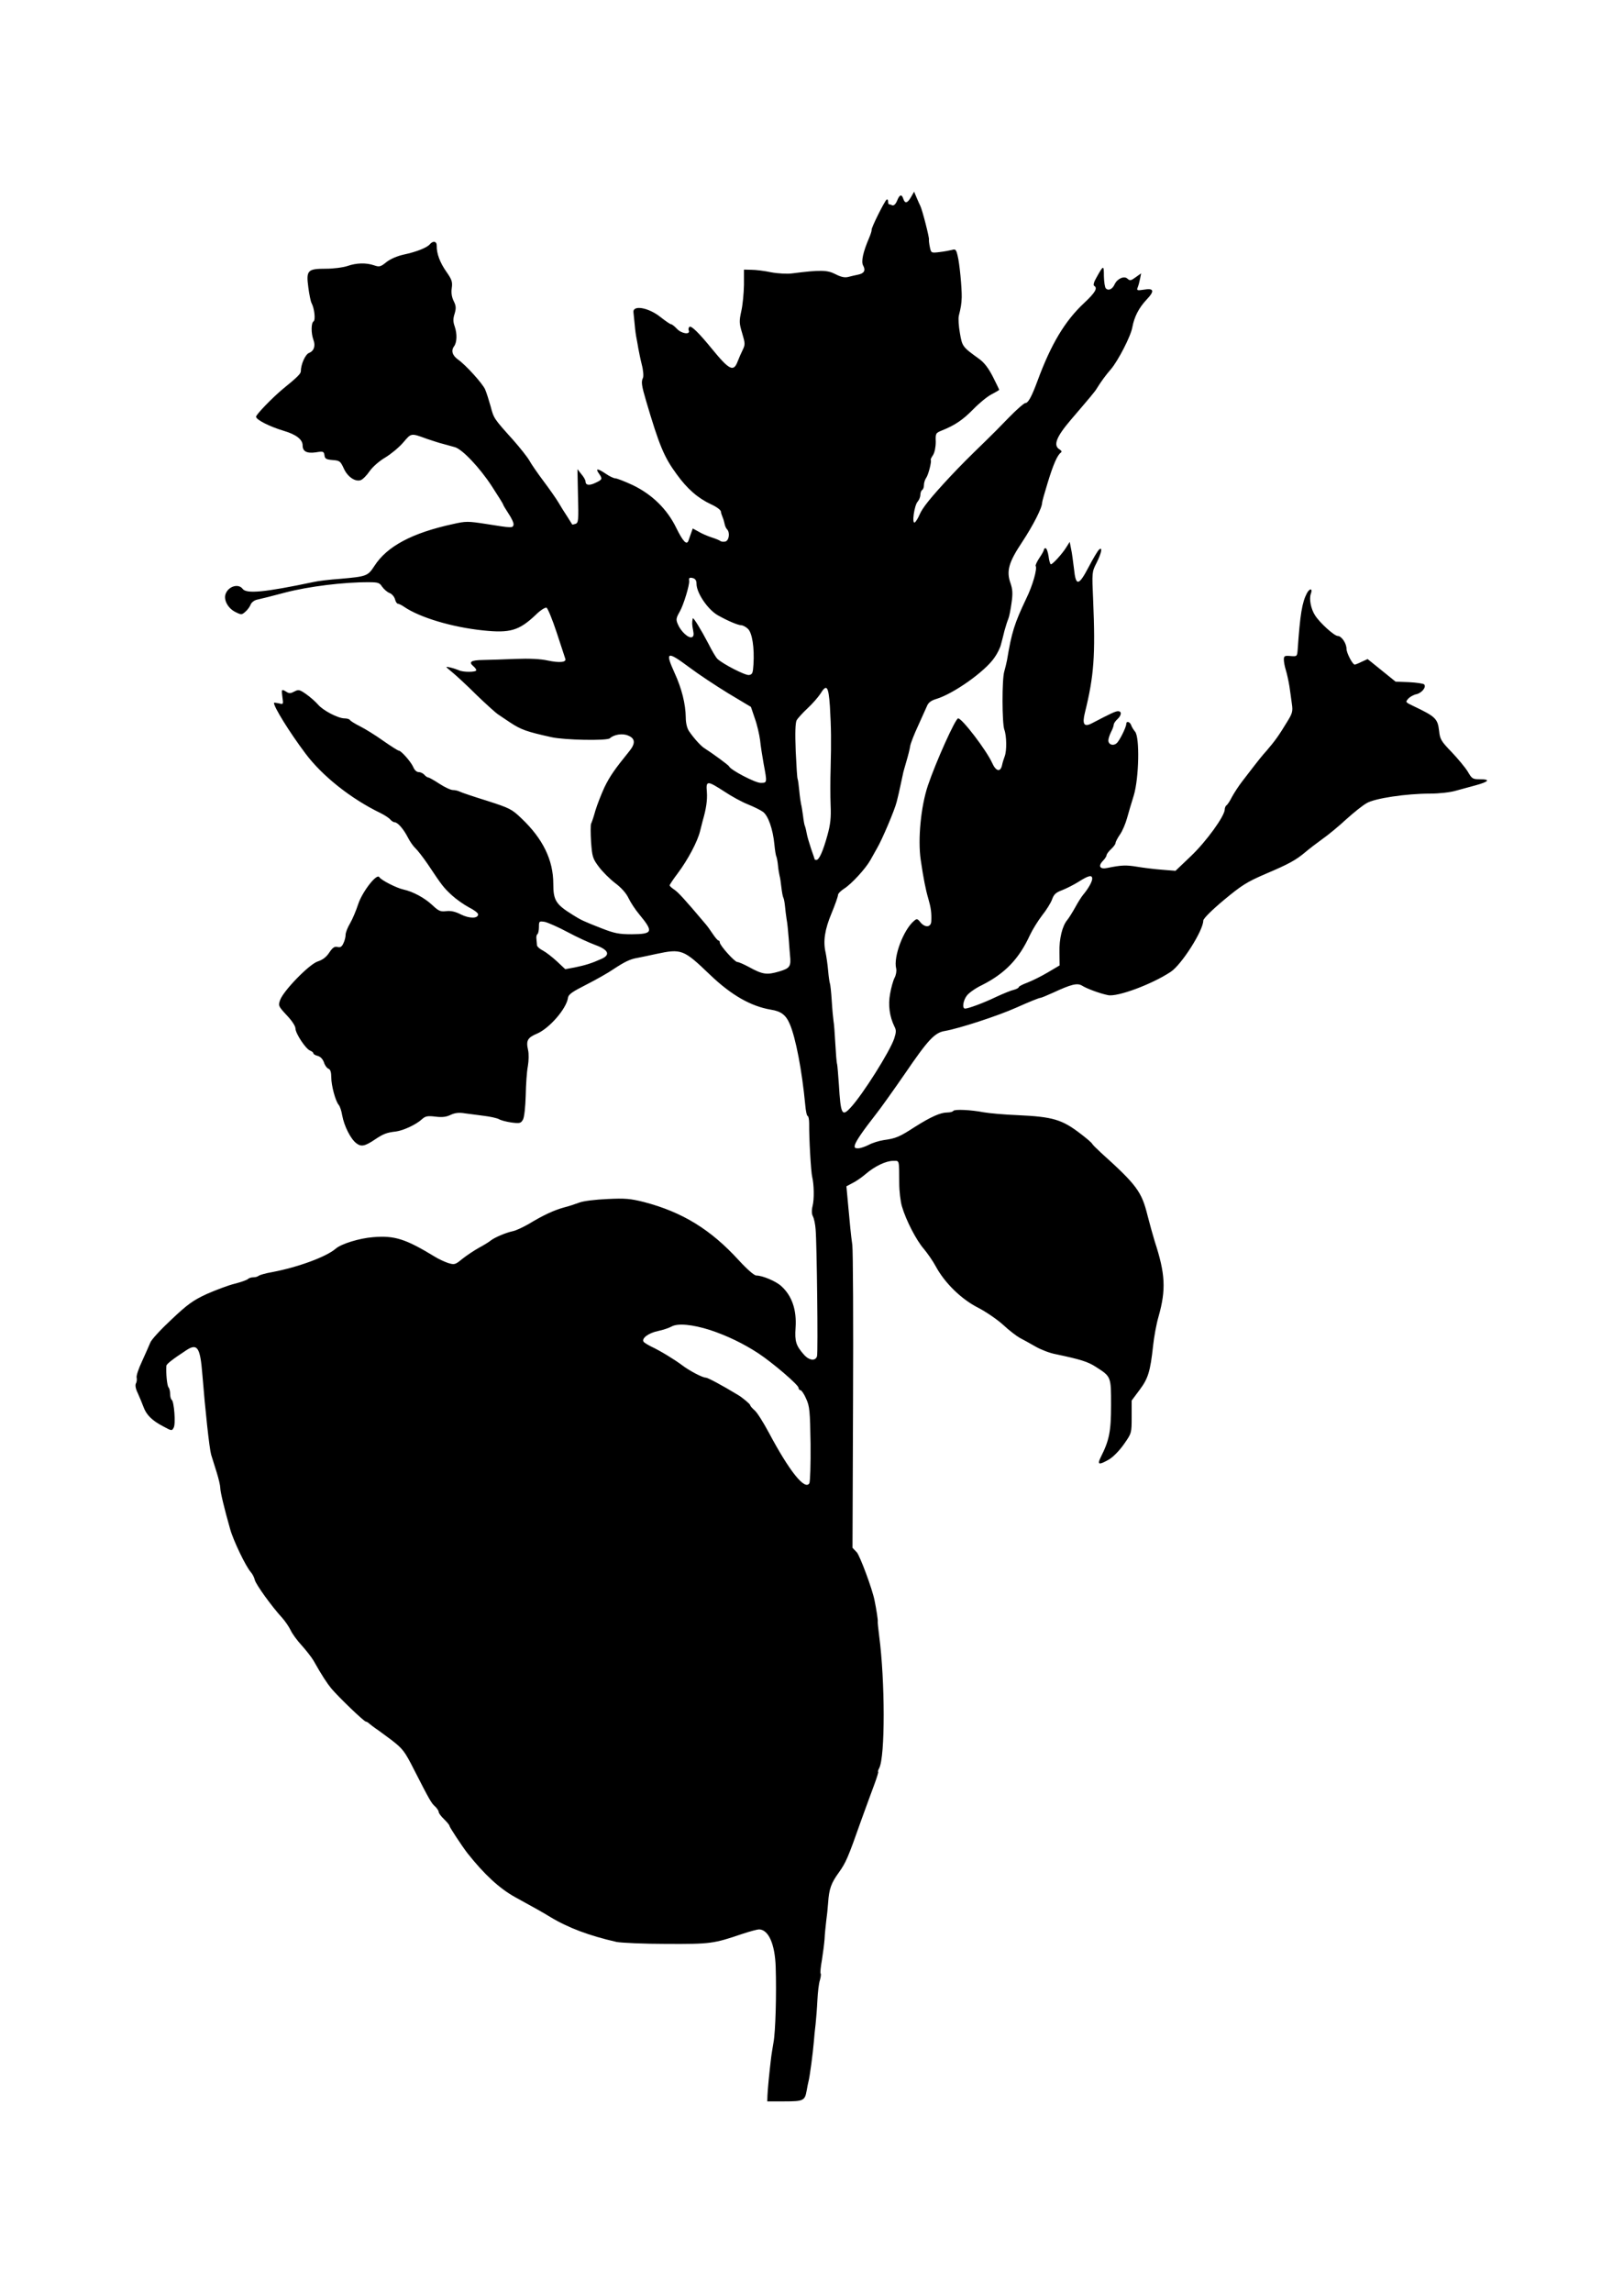 <?xml version="1.0" standalone="no"?>
<!DOCTYPE svg PUBLIC "-//W3C//DTD SVG 20010904//EN"
 "http://www.w3.org/TR/2001/REC-SVG-20010904/DTD/svg10.dtd">
<svg version="1.0" xmlns="http://www.w3.org/2000/svg"
 width="907pt" height="1280pt" viewBox="0 0 907 1280"
 preserveAspectRatio="xMidYMid meet">
<g transform="translate(0,1280) scale(0.1,-0.1)"
fill="#000000" stroke="none">
<path d="M5088 11700 c-20 -35 -34 -38 -43 -10 -9 28 -21 25 -35 -11 -8 -19
-18 -28 -27 -25 -8 4 -17 6 -19 6 -2 0 -4 7 -4 16 0 8 -4 13 -8 10 -11 -7 -87
-159 -84 -169 1 -4 -5 -24 -14 -45 -34 -79 -45 -131 -34 -153 16 -28 7 -45
-27 -52 -15 -3 -41 -9 -56 -13 -20 -5 -41 0 -72 16 -45 23 -83 24 -240 4 -27
-4 -80 -1 -118 6 -37 8 -87 14 -110 14 l-42 1 0 -85 c-1 -47 -7 -113 -15 -147
-12 -56 -12 -67 5 -123 17 -57 17 -64 3 -93 -9 -18 -21 -46 -28 -64 -23 -61
-46 -50 -145 71 -72 88 -113 128 -124 122 -5 -4 -8 -13 -4 -21 9 -25 -41 -18
-67 10 -13 14 -27 25 -32 25 -5 0 -31 18 -59 40 -69 55 -158 69 -151 25 1 -11
4 -42 7 -69 2 -27 7 -61 10 -75 3 -14 7 -39 10 -56 3 -16 11 -57 19 -89 9 -34
11 -66 7 -75 -11 -22 -8 -43 18 -131 73 -247 100 -312 170 -407 59 -82 119
-134 192 -168 29 -13 54 -31 55 -40 1 -9 6 -24 10 -33 4 -9 9 -26 11 -37 2
-11 8 -24 13 -29 18 -18 12 -63 -9 -69 -11 -2 -23 -1 -28 3 -4 4 -26 13 -48
20 -22 7 -55 21 -73 32 l-33 18 -10 -28 c-5 -15 -12 -33 -14 -40 -10 -27 -31
-4 -68 71 -51 105 -135 187 -243 239 -45 21 -89 38 -98 38 -8 0 -32 11 -52 25
-46 31 -60 32 -40 3 22 -31 21 -35 -18 -53 -35 -17 -56 -14 -56 8 0 7 -10 25
-23 40 l-22 28 3 -149 c4 -135 2 -150 -13 -156 -10 -3 -19 -5 -19 -4 -1 2 -13
21 -27 43 -15 22 -37 58 -50 80 -13 22 -51 76 -84 120 -33 44 -69 96 -79 115
-11 19 -52 71 -91 115 -108 120 -107 119 -125 187 -10 35 -23 77 -31 95 -15
33 -107 135 -151 166 -32 23 -40 50 -22 74 16 22 18 69 3 112 -9 25 -9 43 0
70 9 31 8 44 -5 70 -11 22 -15 47 -11 73 5 35 0 48 -30 91 -36 51 -55 102 -54
145 1 25 -20 30 -38 9 -15 -19 -75 -43 -146 -58 -36 -8 -74 -24 -97 -42 -33
-27 -40 -28 -69 -18 -44 15 -98 14 -149 -4 -24 -8 -77 -15 -120 -15 -103 0
-111 -9 -98 -105 5 -38 13 -78 18 -87 16 -29 23 -95 11 -102 -14 -9 -14 -66
-1 -102 13 -34 4 -63 -24 -74 -21 -8 -46 -64 -46 -103 0 -13 -21 -34 -100 -98
-58 -48 -150 -143 -150 -155 0 -17 75 -55 155 -79 68 -20 105 -48 105 -81 0
-34 23 -46 74 -39 41 7 45 5 48 -16 2 -20 10 -24 46 -27 39 -3 43 -6 62 -47
21 -47 64 -76 95 -65 11 4 34 27 50 51 18 25 55 57 88 76 31 19 76 56 99 83
46 54 42 53 133 20 28 -9 68 -23 90 -28 22 -6 51 -14 65 -18 41 -11 138 -113
206 -217 35 -54 64 -100 64 -103 0 -4 14 -26 30 -51 17 -25 30 -53 28 -62 -4
-19 -8 -19 -152 4 -103 16 -114 16 -185 0 -231 -50 -370 -125 -440 -234 -37
-57 -44 -59 -191 -72 -58 -4 -125 -12 -150 -18 -271 -57 -374 -67 -395 -38
-23 31 -79 15 -95 -28 -13 -34 14 -82 56 -102 32 -16 35 -15 55 3 12 10 25 29
29 40 5 12 21 24 37 27 15 3 87 21 158 40 127 33 324 58 466 57 50 0 59 -3 73
-25 10 -14 28 -30 41 -35 14 -5 27 -21 31 -35 3 -14 11 -25 16 -25 5 0 22 -8
36 -18 87 -59 266 -113 440 -131 151 -16 201 -1 294 87 25 25 52 42 60 40 7
-3 33 -66 57 -139 24 -74 46 -139 48 -146 8 -20 -32 -24 -98 -10 -41 9 -105
12 -179 9 -63 -3 -145 -5 -182 -6 -69 -1 -83 -11 -53 -36 8 -7 15 -16 15 -21
0 -12 -76 -12 -98 0 -9 4 -30 11 -47 15 -30 7 -30 7 10 -26 22 -18 83 -74 135
-126 53 -51 108 -101 122 -110 14 -9 44 -30 67 -45 61 -40 91 -51 231 -82 71
-16 310 -21 326 -6 23 21 71 29 102 15 40 -16 42 -44 6 -88 -81 -100 -107
-137 -138 -200 -18 -39 -41 -98 -51 -131 -9 -33 -20 -66 -24 -73 -3 -8 -3 -54
0 -102 6 -81 9 -93 43 -138 20 -27 61 -68 91 -91 35 -26 63 -58 75 -84 11 -23
38 -65 61 -92 80 -97 75 -109 -43 -110 -71 0 -96 5 -168 33 -102 40 -115 46
-161 75 -95 59 -109 81 -109 174 0 132 -58 251 -177 364 -55 53 -66 58 -193
99 -74 23 -143 46 -152 51 -10 5 -27 9 -39 9 -12 0 -46 16 -75 35 -29 19 -57
35 -62 35 -5 0 -15 7 -22 15 -7 8 -21 15 -31 15 -12 0 -24 11 -31 28 -13 30
-68 92 -81 92 -5 0 -44 25 -87 55 -42 30 -100 66 -128 80 -28 14 -54 30 -57
35 -3 6 -17 10 -31 10 -36 0 -120 44 -148 77 -14 16 -43 42 -66 58 -37 26 -43
27 -66 15 -20 -11 -29 -12 -44 -2 -28 17 -29 16 -23 -29 6 -41 6 -42 -20 -35
-15 3 -27 5 -27 2 0 -23 85 -161 175 -281 94 -126 255 -254 421 -334 22 -11
47 -27 54 -36 7 -8 18 -15 24 -15 17 0 50 -38 74 -85 11 -22 30 -49 42 -60 12
-11 43 -51 69 -89 82 -123 88 -130 134 -173 25 -23 68 -53 96 -68 28 -14 51
-31 51 -39 0 -24 -48 -24 -95 -1 -31 16 -56 22 -82 19 -33 -4 -43 0 -79 34
-43 40 -107 75 -162 87 -37 8 -124 52 -134 69 -15 22 -96 -84 -118 -152 -11
-34 -31 -82 -45 -106 -14 -23 -25 -52 -25 -64 0 -12 -5 -33 -12 -47 -9 -20
-17 -25 -33 -21 -17 4 -27 -3 -46 -31 -16 -25 -37 -41 -65 -50 -48 -16 -192
-164 -210 -216 -11 -31 -9 -34 37 -84 29 -30 49 -61 49 -74 0 -28 59 -117 83
-124 9 -4 17 -10 17 -15 0 -4 11 -11 24 -14 15 -4 28 -17 35 -36 5 -17 17 -33
26 -36 10 -4 15 -19 15 -48 0 -45 23 -131 41 -153 7 -7 16 -34 20 -59 11 -60
47 -131 78 -155 28 -22 48 -18 106 21 45 30 63 38 117 44 42 6 113 39 145 69
19 17 31 19 74 14 38 -5 62 -2 86 10 24 11 46 14 81 8 26 -3 74 -10 107 -14
33 -4 69 -12 81 -18 11 -7 43 -15 71 -19 47 -6 52 -4 64 17 7 14 13 69 15 134
1 60 6 134 12 164 5 30 6 69 1 90 -12 53 -3 69 52 92 68 30 162 138 171 199 2
19 24 34 103 74 55 28 122 66 148 84 65 43 95 58 137 65 19 4 66 13 105 22
141 30 152 26 300 -116 119 -114 228 -176 340 -195 57 -9 84 -29 106 -81 33
-77 68 -259 86 -450 3 -35 9 -63 14 -63 4 0 8 -19 8 -42 -1 -78 10 -273 17
-298 10 -42 12 -123 2 -162 -6 -25 -5 -45 2 -58 6 -11 13 -43 15 -72 7 -80 14
-684 8 -708 -8 -29 -44 -25 -73 8 -45 51 -52 74 -47 150 7 100 -20 179 -80
233 -29 27 -105 59 -139 59 -12 0 -50 33 -98 85 -157 172 -315 269 -529 325
-76 19 -105 22 -205 17 -68 -3 -134 -11 -157 -20 -22 -8 -60 -21 -85 -27 -55
-15 -116 -43 -195 -91 -33 -19 -75 -39 -93 -42 -37 -8 -99 -34 -122 -52 -8 -7
-37 -25 -65 -40 -27 -15 -69 -43 -93 -62 -40 -33 -44 -34 -80 -23 -20 7 -53
22 -72 34 -166 101 -226 120 -347 110 -76 -6 -177 -37 -208 -64 -53 -46 -212
-104 -355 -131 -36 -6 -69 -16 -75 -20 -5 -5 -18 -9 -30 -9 -12 0 -25 -4 -31
-10 -5 -5 -38 -17 -74 -26 -36 -9 -105 -35 -155 -57 -76 -35 -107 -57 -197
-142 -59 -55 -113 -113 -119 -130 -7 -16 -27 -63 -46 -104 -19 -40 -33 -81
-30 -91 2 -9 1 -24 -4 -32 -5 -10 -2 -30 10 -54 10 -22 24 -56 32 -77 16 -45
48 -77 112 -110 46 -25 47 -25 57 -6 12 21 2 146 -11 155 -5 3 -9 18 -9 33 0
15 -4 31 -9 37 -8 7 -15 80 -12 120 1 10 31 34 110 86 63 42 79 18 91 -135 16
-200 39 -411 49 -447 6 -19 20 -64 31 -99 11 -35 20 -74 20 -86 0 -22 22 -114
55 -230 18 -65 87 -208 115 -240 10 -11 20 -31 23 -45 7 -26 94 -147 152 -210
17 -19 39 -51 48 -70 9 -20 37 -58 62 -85 25 -28 55 -66 66 -85 46 -82 76
-127 99 -155 42 -50 183 -185 193 -185 4 0 14 -6 21 -13 8 -6 24 -19 36 -27
13 -8 52 -38 89 -65 60 -47 71 -60 124 -165 87 -170 96 -186 118 -205 10 -10
19 -23 19 -30 0 -6 13 -24 30 -40 16 -16 30 -32 30 -37 0 -7 70 -113 100 -152
94 -119 180 -198 265 -245 124 -68 154 -85 195 -110 104 -63 220 -106 373
-141 26 -5 152 -11 280 -11 246 -1 261 1 423 56 42 14 84 25 93 25 53 -1 89
-82 93 -210 5 -151 -1 -360 -12 -420 -5 -30 -12 -71 -14 -90 -10 -83 -19 -177
-20 -208 l-1 -32 96 0 c106 0 114 4 124 60 3 19 8 42 10 50 7 25 25 160 30
222 2 25 6 70 10 100 3 29 8 89 10 133 2 44 8 94 14 112 5 17 7 34 4 37 -3 2
0 36 7 74 6 38 13 91 15 118 1 27 6 72 9 99 4 28 9 75 11 105 5 76 17 109 60
168 39 55 50 79 125 292 27 74 60 165 74 202 14 38 23 68 20 68 -2 0 0 9 6 20
34 63 33 487 0 738 -5 40 -9 76 -8 80 2 6 -8 71 -18 119 -13 65 -81 247 -99
268 l-24 25 3 813 c2 446 0 841 -4 877 -9 64 -12 102 -26 252 l-7 76 34 18
c19 9 52 32 73 50 51 44 114 74 154 74 36 0 33 10 34 -125 0 -44 7 -102 15
-129 23 -79 81 -190 122 -237 20 -24 51 -68 67 -98 49 -91 141 -182 235 -230
45 -23 109 -67 142 -97 32 -30 74 -62 92 -72 18 -9 57 -31 87 -48 29 -17 80
-37 113 -43 142 -30 180 -42 225 -71 86 -55 85 -54 85 -214 0 -146 -10 -196
-57 -289 -22 -44 -12 -47 47 -13 24 15 58 50 83 86 42 60 42 61 42 151 l0 91
44 59 c48 64 60 102 76 249 5 47 18 119 30 160 43 152 38 240 -21 420 -11 36
-29 101 -40 144 -33 134 -60 171 -261 352 -25 23 -47 45 -49 50 -2 5 -31 30
-64 55 -104 80 -155 95 -350 104 -77 3 -163 11 -191 16 -72 14 -163 18 -170 8
-3 -5 -18 -9 -33 -9 -39 0 -92 -24 -181 -80 -86 -56 -107 -65 -174 -74 -27 -4
-65 -16 -85 -27 -20 -10 -46 -19 -59 -19 -19 0 -22 4 -17 21 8 24 47 80 115
167 25 31 99 135 164 229 129 189 166 229 223 238 80 14 295 84 398 130 74 33
128 55 136 55 4 0 36 13 71 29 101 47 135 55 161 39 27 -17 100 -44 145 -53
53 -11 246 61 350 130 61 40 182 231 182 286 0 11 47 58 114 114 100 83 128
101 232 146 132 56 172 78 225 123 20 17 63 50 95 73 33 23 92 72 133 110 41
37 92 78 114 90 46 27 221 53 355 53 48 0 112 7 142 16 30 8 80 22 110 30 74
20 86 34 28 34 -44 0 -47 2 -71 43 -14 23 -55 72 -90 109 -58 60 -65 71 -70
119 -8 68 -20 79 -146 139 -42 20 -43 21 -26 40 9 10 30 22 46 25 30 7 57 41
42 55 -4 4 -42 10 -83 12 l-76 3 -78 63 -78 63 -33 -15 c-18 -9 -36 -16 -39
-16 -12 0 -46 65 -46 88 0 31 -28 72 -49 72 -19 0 -99 72 -126 114 -24 36 -35
94 -24 122 11 30 -6 32 -22 3 -27 -52 -38 -115 -52 -319 -3 -34 -4 -35 -40
-32 -33 3 -37 0 -37 -20 0 -13 5 -39 11 -58 6 -19 15 -60 20 -90 4 -30 11 -75
14 -100 6 -40 3 -52 -27 -100 -46 -76 -67 -105 -113 -159 -23 -25 -54 -64 -70
-85 -17 -22 -47 -61 -67 -87 -21 -27 -46 -66 -58 -88 -11 -22 -24 -42 -30 -46
-5 -3 -10 -14 -10 -23 0 -37 -103 -179 -188 -260 l-87 -83 -75 6 c-41 3 -105
11 -141 17 -61 10 -86 9 -165 -7 -41 -9 -53 10 -25 39 12 12 21 27 21 32 0 6
11 21 25 34 14 13 25 28 25 34 0 6 11 28 25 48 14 20 31 61 39 90 8 29 25 87
38 128 29 97 34 325 7 356 -9 11 -19 27 -22 37 -7 18 -27 24 -27 6 0 -18 -38
-95 -54 -108 -20 -17 -46 -7 -46 16 0 10 7 31 15 47 8 15 15 34 15 41 0 6 9
20 20 30 24 22 26 45 4 45 -14 0 -40 -12 -147 -68 -43 -22 -54 -5 -38 60 51
206 59 319 46 629 -7 154 -7 156 19 207 28 56 35 92 14 74 -7 -6 -33 -49 -58
-97 -56 -107 -72 -109 -82 -10 -5 39 -11 88 -16 110 l-8 40 -19 -30 c-22 -36
-76 -95 -86 -95 -4 0 -10 20 -13 45 -4 25 -11 45 -17 45 -5 0 -9 -4 -9 -9 0
-4 -11 -25 -25 -45 -14 -21 -23 -41 -21 -45 10 -15 -17 -110 -52 -181 -67
-141 -82 -189 -108 -345 -3 -16 -10 -44 -15 -62 -14 -43 -13 -291 0 -326 13
-35 14 -118 2 -149 -5 -13 -12 -35 -15 -50 -9 -40 -34 -34 -55 13 -32 71 -168
249 -190 249 -15 0 -124 -242 -169 -375 -39 -116 -57 -300 -40 -415 15 -103
28 -168 42 -215 15 -52 19 -80 17 -127 -1 -35 -35 -38 -61 -6 -16 20 -20 21
-35 8 -59 -49 -117 -202 -100 -267 3 -13 -1 -36 -9 -51 -8 -15 -19 -55 -25
-89 -12 -64 -3 -127 24 -183 11 -20 10 -33 -1 -67 -24 -72 -176 -313 -243
-385 -49 -54 -56 -39 -66 127 -4 55 -8 107 -10 115 -3 8 -7 60 -10 115 -3 55
-7 111 -10 125 -2 14 -7 65 -10 114 -3 49 -8 92 -10 96 -2 4 -7 35 -10 71 -3
35 -10 81 -14 101 -15 64 -5 129 33 220 20 48 36 94 36 102 0 8 16 24 35 36
41 26 119 111 146 159 11 20 28 50 37 66 27 45 99 214 110 260 6 22 16 67 23
100 7 33 13 62 14 65 1 3 8 30 17 60 9 30 19 69 21 85 3 17 23 68 45 115 21
47 44 97 50 111 7 17 23 29 50 37 97 29 272 153 325 230 16 22 33 56 37 74 5
18 14 53 20 78 7 25 16 54 21 65 5 11 13 51 18 88 8 54 6 77 -5 110 -25 69
-11 118 65 232 60 91 111 190 111 219 0 6 14 56 31 111 31 102 54 154 73 168
7 5 5 11 -6 18 -38 22 -19 70 62 165 107 125 136 159 145 175 22 36 51 76 80
109 39 46 111 184 119 234 11 58 36 107 79 153 47 49 42 66 -15 56 -38 -6 -41
-4 -34 13 4 10 10 32 13 48 l6 30 -31 -22 c-26 -19 -32 -20 -45 -8 -18 18 -57
1 -72 -31 -12 -27 -34 -38 -49 -23 -6 6 -10 37 -11 69 0 63 -2 63 -43 -11 -13
-22 -17 -40 -12 -43 22 -13 7 -38 -56 -97 -107 -100 -184 -229 -259 -432 -34
-92 -53 -126 -69 -126 -7 0 -48 -36 -92 -81 -43 -45 -101 -103 -129 -130 -105
-102 -132 -129 -200 -201 -107 -115 -154 -173 -170 -212 -8 -19 -20 -38 -26
-42 -18 -11 -3 95 16 116 8 9 15 26 15 38 0 11 5 24 10 27 6 3 10 16 10 28 0
13 6 31 14 42 12 19 30 91 24 98 -2 2 4 14 13 27 9 15 15 45 15 74 -2 47 0 49
34 63 73 29 117 59 175 118 33 34 79 72 103 84 23 12 42 23 42 25 0 3 -16 35
-35 73 -24 47 -48 79 -76 99 -94 68 -95 69 -108 144 -7 39 -10 83 -6 98 11 44
15 66 16 103 1 53 -12 190 -23 232 -8 34 -12 38 -31 32 -12 -3 -43 -9 -69 -12
-48 -6 -48 -5 -55 28 -4 19 -6 37 -5 42 3 9 -37 165 -48 187 -4 8 -14 30 -21
47 l-14 33 -17 -30z m-1198 -2159 c0 -51 64 -145 120 -176 53 -30 112 -55 129
-55 9 0 27 -9 38 -20 24 -22 37 -106 31 -200 -3 -48 -6 -55 -25 -58 -21 -3
-149 63 -177 91 -8 8 -30 45 -49 83 -43 82 -86 152 -88 142 -5 -23 -4 -36 2
-66 5 -25 3 -35 -7 -39 -19 -7 -62 33 -78 72 -12 27 -10 35 11 72 21 37 55
149 52 171 -3 16 2 20 21 15 14 -4 20 -14 20 -32z m-39 -467 c49 -37 146 -101
216 -144 l127 -76 22 -65 c13 -36 25 -90 29 -120 3 -30 12 -89 20 -133 20
-106 20 -106 -17 -106 -30 0 -168 72 -176 92 -3 7 -87 69 -140 103 -19 12 -60
58 -84 94 -11 16 -18 46 -18 76 -1 75 -22 161 -63 250 -54 119 -42 123 84 29z
m784 -216 c7 -121 8 -192 4 -348 -2 -63 -2 -155 0 -205 3 -70 -1 -107 -18
-168 -24 -87 -46 -137 -61 -137 -6 0 -10 1 -10 3 0 1 -9 28 -20 59 -10 30 -22
70 -25 88 -3 18 -8 36 -10 40 -2 3 -7 29 -10 56 -4 27 -8 56 -11 65 -2 8 -7
42 -10 74 -3 32 -7 62 -9 66 -3 3 -7 74 -11 156 -4 104 -2 157 5 172 6 11 34
42 61 67 28 26 59 62 71 80 36 59 46 45 54 -68z m-590 -476 c40 -27 99 -59
132 -72 32 -13 69 -31 83 -41 30 -20 57 -98 65 -183 3 -32 8 -63 11 -67 2 -5
7 -27 9 -50 2 -23 7 -49 9 -58 3 -9 7 -38 10 -64 3 -27 8 -53 11 -58 3 -4 7
-26 9 -46 2 -21 6 -54 9 -73 4 -19 9 -69 12 -110 3 -41 6 -82 7 -90 7 -65 0
-75 -61 -93 -68 -20 -92 -17 -168 25 -28 15 -57 28 -65 28 -15 0 -98 93 -98
109 0 6 -3 11 -7 11 -5 0 -19 17 -33 38 -13 20 -32 46 -42 57 -113 134 -150
174 -172 189 -14 9 -26 20 -26 24 0 4 20 34 45 67 57 76 111 178 125 236 6 24
13 51 15 59 19 65 26 113 23 158 -6 66 1 66 97 4z m2055 -487 c0 -17 -23 -57
-51 -90 -9 -11 -29 -42 -44 -70 -15 -27 -35 -59 -44 -70 -28 -33 -46 -105 -44
-182 l1 -72 -66 -39 c-37 -22 -88 -47 -114 -57 -27 -10 -48 -21 -48 -25 0 -4
-12 -11 -27 -15 -15 -3 -59 -21 -98 -39 -70 -34 -157 -66 -175 -66 -18 0 -11
47 11 74 12 15 49 41 83 57 129 65 207 146 268 279 14 30 45 80 68 110 24 30
49 70 56 90 10 28 21 38 56 51 23 9 65 30 92 47 55 35 76 40 76 17z m-2930
-298 c52 -28 122 -60 155 -72 74 -27 86 -55 33 -78 -53 -24 -89 -35 -147 -47
l-54 -10 -47 44 c-26 24 -61 51 -78 60 -18 9 -32 22 -33 29 0 6 -2 22 -3 35
-2 13 1 25 6 28 4 3 8 21 8 39 0 33 1 34 33 29 17 -4 75 -29 127 -57z m795
-2221 c97 -32 189 -77 270 -130 83 -55 225 -177 225 -193 0 -7 5 -13 11 -13 5
0 20 -21 31 -47 20 -43 22 -69 25 -253 1 -113 -2 -212 -7 -220 -25 -40 -111
67 -226 283 -30 56 -65 112 -79 124 -14 12 -25 25 -25 29 0 6 -42 42 -71 59
-86 52 -166 95 -177 95 -19 0 -91 38 -132 69 -44 33 -123 81 -172 104 -20 10
-40 22 -44 28 -11 19 28 48 80 59 28 6 62 17 76 25 35 20 117 12 215 -19z"/>
</g>
</svg>
